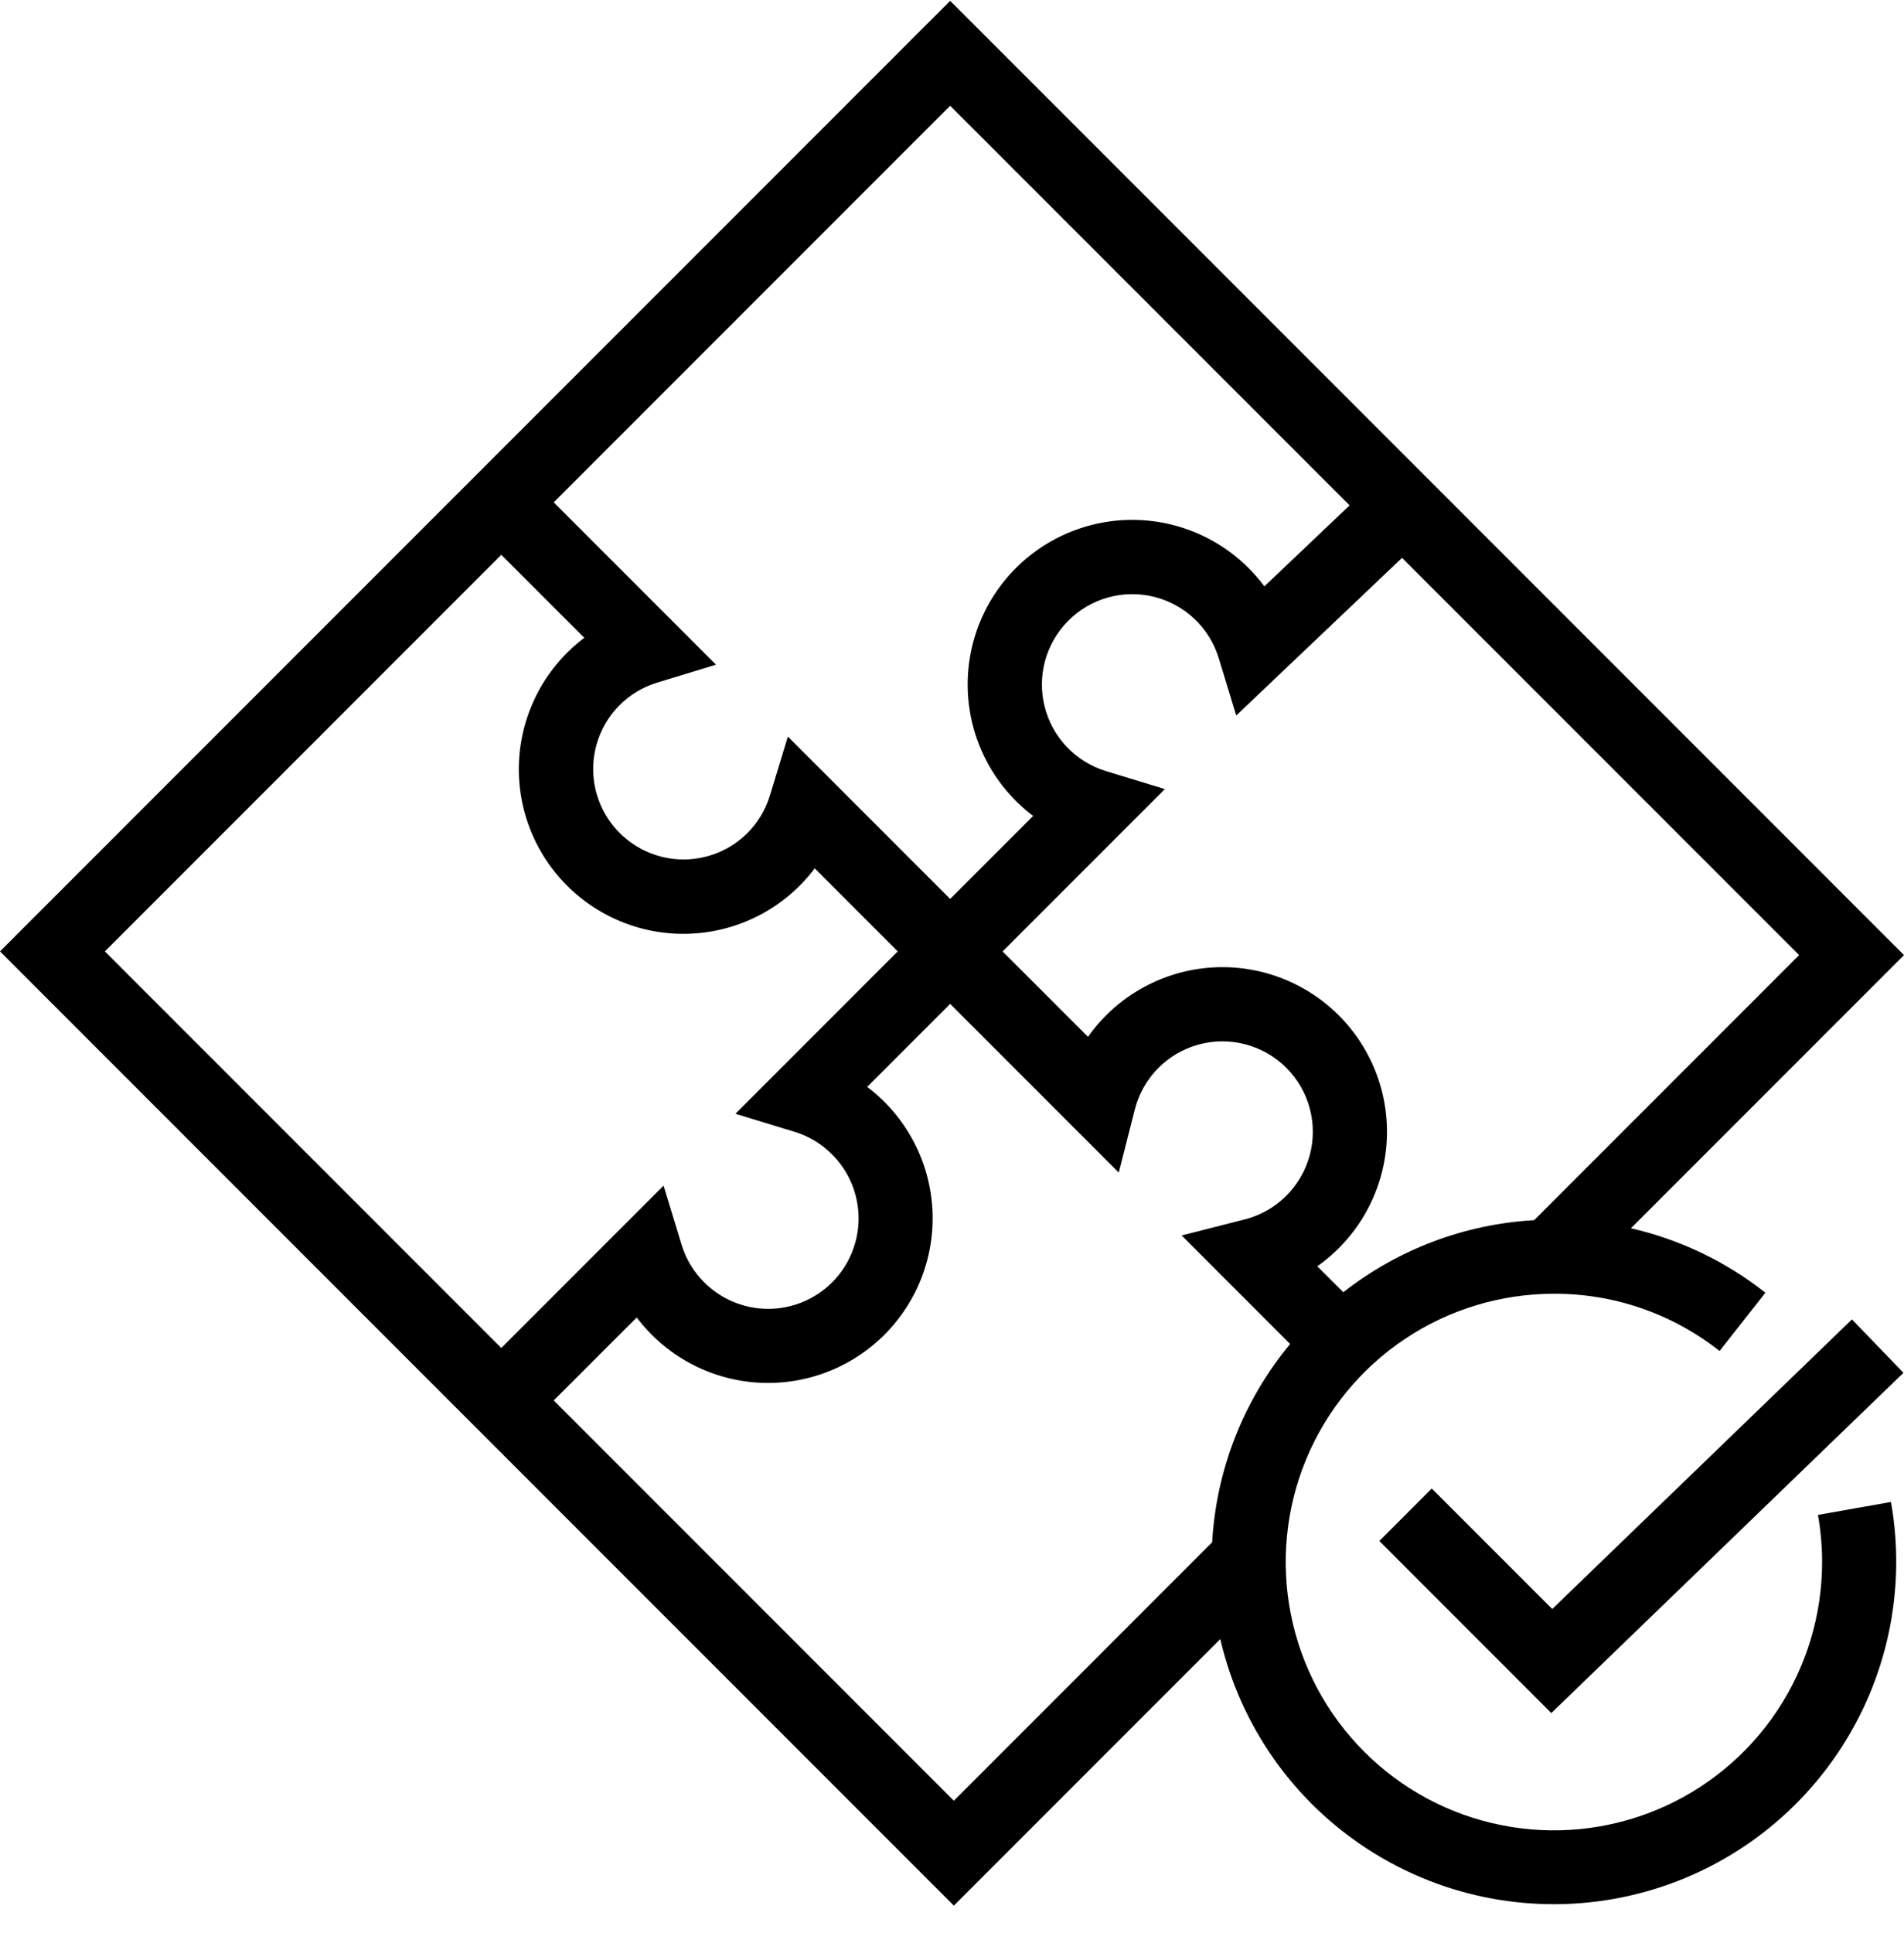 <svg width="68" height="69" viewBox="0 0 68 69" fill="none" xmlns="http://www.w3.org/2000/svg">
<g id="Layer_1" clip-path="url(#clip0_1084_6995)">
<path id="Vector" d="M64.927 54.081C65.025 54.636 65.075 55.2 65.075 55.764C65.075 57.658 64.513 59.51 63.461 61.086C62.408 62.661 60.912 63.888 59.162 64.613C57.412 65.338 55.486 65.528 53.628 65.158C51.77 64.789 50.063 63.877 48.724 62.537C47.384 61.197 46.472 59.491 46.102 57.633C45.733 55.775 45.922 53.849 46.647 52.099C47.372 50.349 48.6 48.853 50.175 47.8C51.75 46.748 53.602 46.186 55.496 46.186C57.643 46.178 59.729 46.899 61.413 48.23L63.05 46.149C61.64 45.035 60 44.249 58.248 43.848L68 34.096L51.993 18.089L51.616 17.712L50.901 16.997L33.934 0.03L16.967 16.997L0 33.964L16.03 49.995L16.967 50.931L34.066 68.03L43.582 58.514C44.302 61.619 46.206 64.32 48.889 66.041C51.571 67.763 54.819 68.369 57.942 67.731C61.065 67.093 63.815 65.26 65.607 62.624C67.399 59.989 68.091 56.757 67.535 53.619L64.927 54.081ZM64.255 34.096L54.792 43.559C52.31 43.7 49.931 44.598 47.975 46.132L47.047 45.205C47.747 44.711 48.33 44.07 48.756 43.328C49.182 42.585 49.441 41.758 49.514 40.905C49.587 40.051 49.473 39.193 49.179 38.388C48.885 37.584 48.419 36.853 47.814 36.248C47.208 35.642 46.478 35.176 45.673 34.883C44.869 34.589 44.01 34.475 43.157 34.548C42.304 34.621 41.477 34.88 40.734 35.306C39.991 35.732 39.351 36.315 38.857 37.014L35.807 33.965L41.603 28.169L39.493 27.526C38.961 27.363 38.48 27.064 38.096 26.66C37.713 26.256 37.441 25.759 37.307 25.219C37.172 24.678 37.179 24.112 37.328 23.576C37.477 23.039 37.763 22.55 38.157 22.156C38.55 21.762 39.039 21.477 39.576 21.328C40.113 21.179 40.679 21.172 41.219 21.306C41.76 21.441 42.256 21.713 42.661 22.096C43.065 22.479 43.363 22.961 43.526 23.493L44.151 25.543L50.073 19.915L64.255 34.096ZM33.934 3.775L48.2 18.041L45.156 20.933C44.654 20.257 44.012 19.696 43.274 19.289C42.537 18.883 41.72 18.639 40.88 18.576C40.039 18.512 39.196 18.63 38.405 18.922C37.614 19.213 36.896 19.671 36.297 20.264C35.699 20.858 35.236 21.573 34.938 22.361C34.641 23.15 34.516 23.993 34.573 24.833C34.63 25.674 34.867 26.492 35.268 27.233C35.669 27.974 36.225 28.621 36.898 29.128L33.934 32.091L28.138 26.295L27.495 28.405C27.342 28.911 27.065 29.37 26.691 29.742C26.085 30.345 25.264 30.683 24.41 30.682C23.555 30.681 22.735 30.341 22.131 29.736C21.526 29.132 21.186 28.313 21.185 27.458C21.184 26.603 21.522 25.783 22.125 25.177C22.497 24.802 22.957 24.526 23.462 24.372L25.572 23.729L19.776 17.933L33.934 3.775ZM3.745 33.964L17.903 19.806L20.867 22.769C20.196 23.276 19.641 23.92 19.24 24.659C18.84 25.398 18.602 26.214 18.544 27.052C18.485 27.891 18.607 28.732 18.902 29.52C19.196 30.307 19.656 31.022 20.251 31.616C20.845 32.211 21.56 32.67 22.347 32.965C23.135 33.26 23.976 33.382 24.814 33.323C25.653 33.265 26.469 33.027 27.208 32.627C27.947 32.226 28.591 31.671 29.098 31L32.061 33.964L26.265 39.761L28.375 40.404C28.88 40.557 29.34 40.833 29.712 41.208C30.014 41.507 30.253 41.863 30.416 42.255C30.579 42.648 30.663 43.068 30.664 43.492C30.665 43.917 30.581 44.338 30.419 44.73C30.257 45.123 30.019 45.479 29.718 45.78C29.418 46.08 29.061 46.318 28.669 46.48C28.277 46.643 27.856 46.726 27.431 46.725C27.007 46.725 26.586 46.64 26.194 46.477C25.802 46.314 25.446 46.075 25.147 45.774C24.772 45.401 24.495 44.942 24.342 44.436L23.699 42.326L17.903 48.122L3.745 33.964ZM43.29 55.059L34.066 64.285L19.776 49.995L22.74 47.032C23.246 47.703 23.89 48.258 24.629 48.659C25.368 49.06 26.184 49.297 27.023 49.356C27.862 49.414 28.703 49.292 29.49 48.998C30.278 48.703 30.993 48.243 31.587 47.649C32.181 47.054 32.642 46.339 32.936 45.552C33.23 44.764 33.353 43.923 33.294 43.084C33.236 42.246 32.998 41.43 32.597 40.691C32.197 39.952 31.642 39.307 30.971 38.801L33.934 35.838L39.956 41.86L40.53 39.604C40.671 39.052 40.956 38.547 41.355 38.14C41.755 37.734 42.255 37.441 42.804 37.29C43.354 37.139 43.934 37.137 44.484 37.283C45.035 37.429 45.538 37.718 45.941 38.121C46.344 38.524 46.633 39.026 46.779 39.577C46.925 40.128 46.922 40.707 46.772 41.257C46.621 41.806 46.327 42.306 45.921 42.706C45.515 43.105 45.01 43.39 44.458 43.531L42.202 44.105L46.076 47.98C44.415 49.981 43.438 52.462 43.291 55.059H43.29Z" fill="black"/>
<path id="Vector_2" d="M55.437 57.441L51.134 53.139L49.262 55.012L55.404 61.155L67.981 49.008L66.141 47.102L55.437 57.441Z" fill="black"/>
</g>
<defs>
<clipPath id="clip0_1084_6995">
<rect width="68" height="68" fill="white" transform="translate(0 0.03)"/>
</clipPath>
</defs>
</svg>
